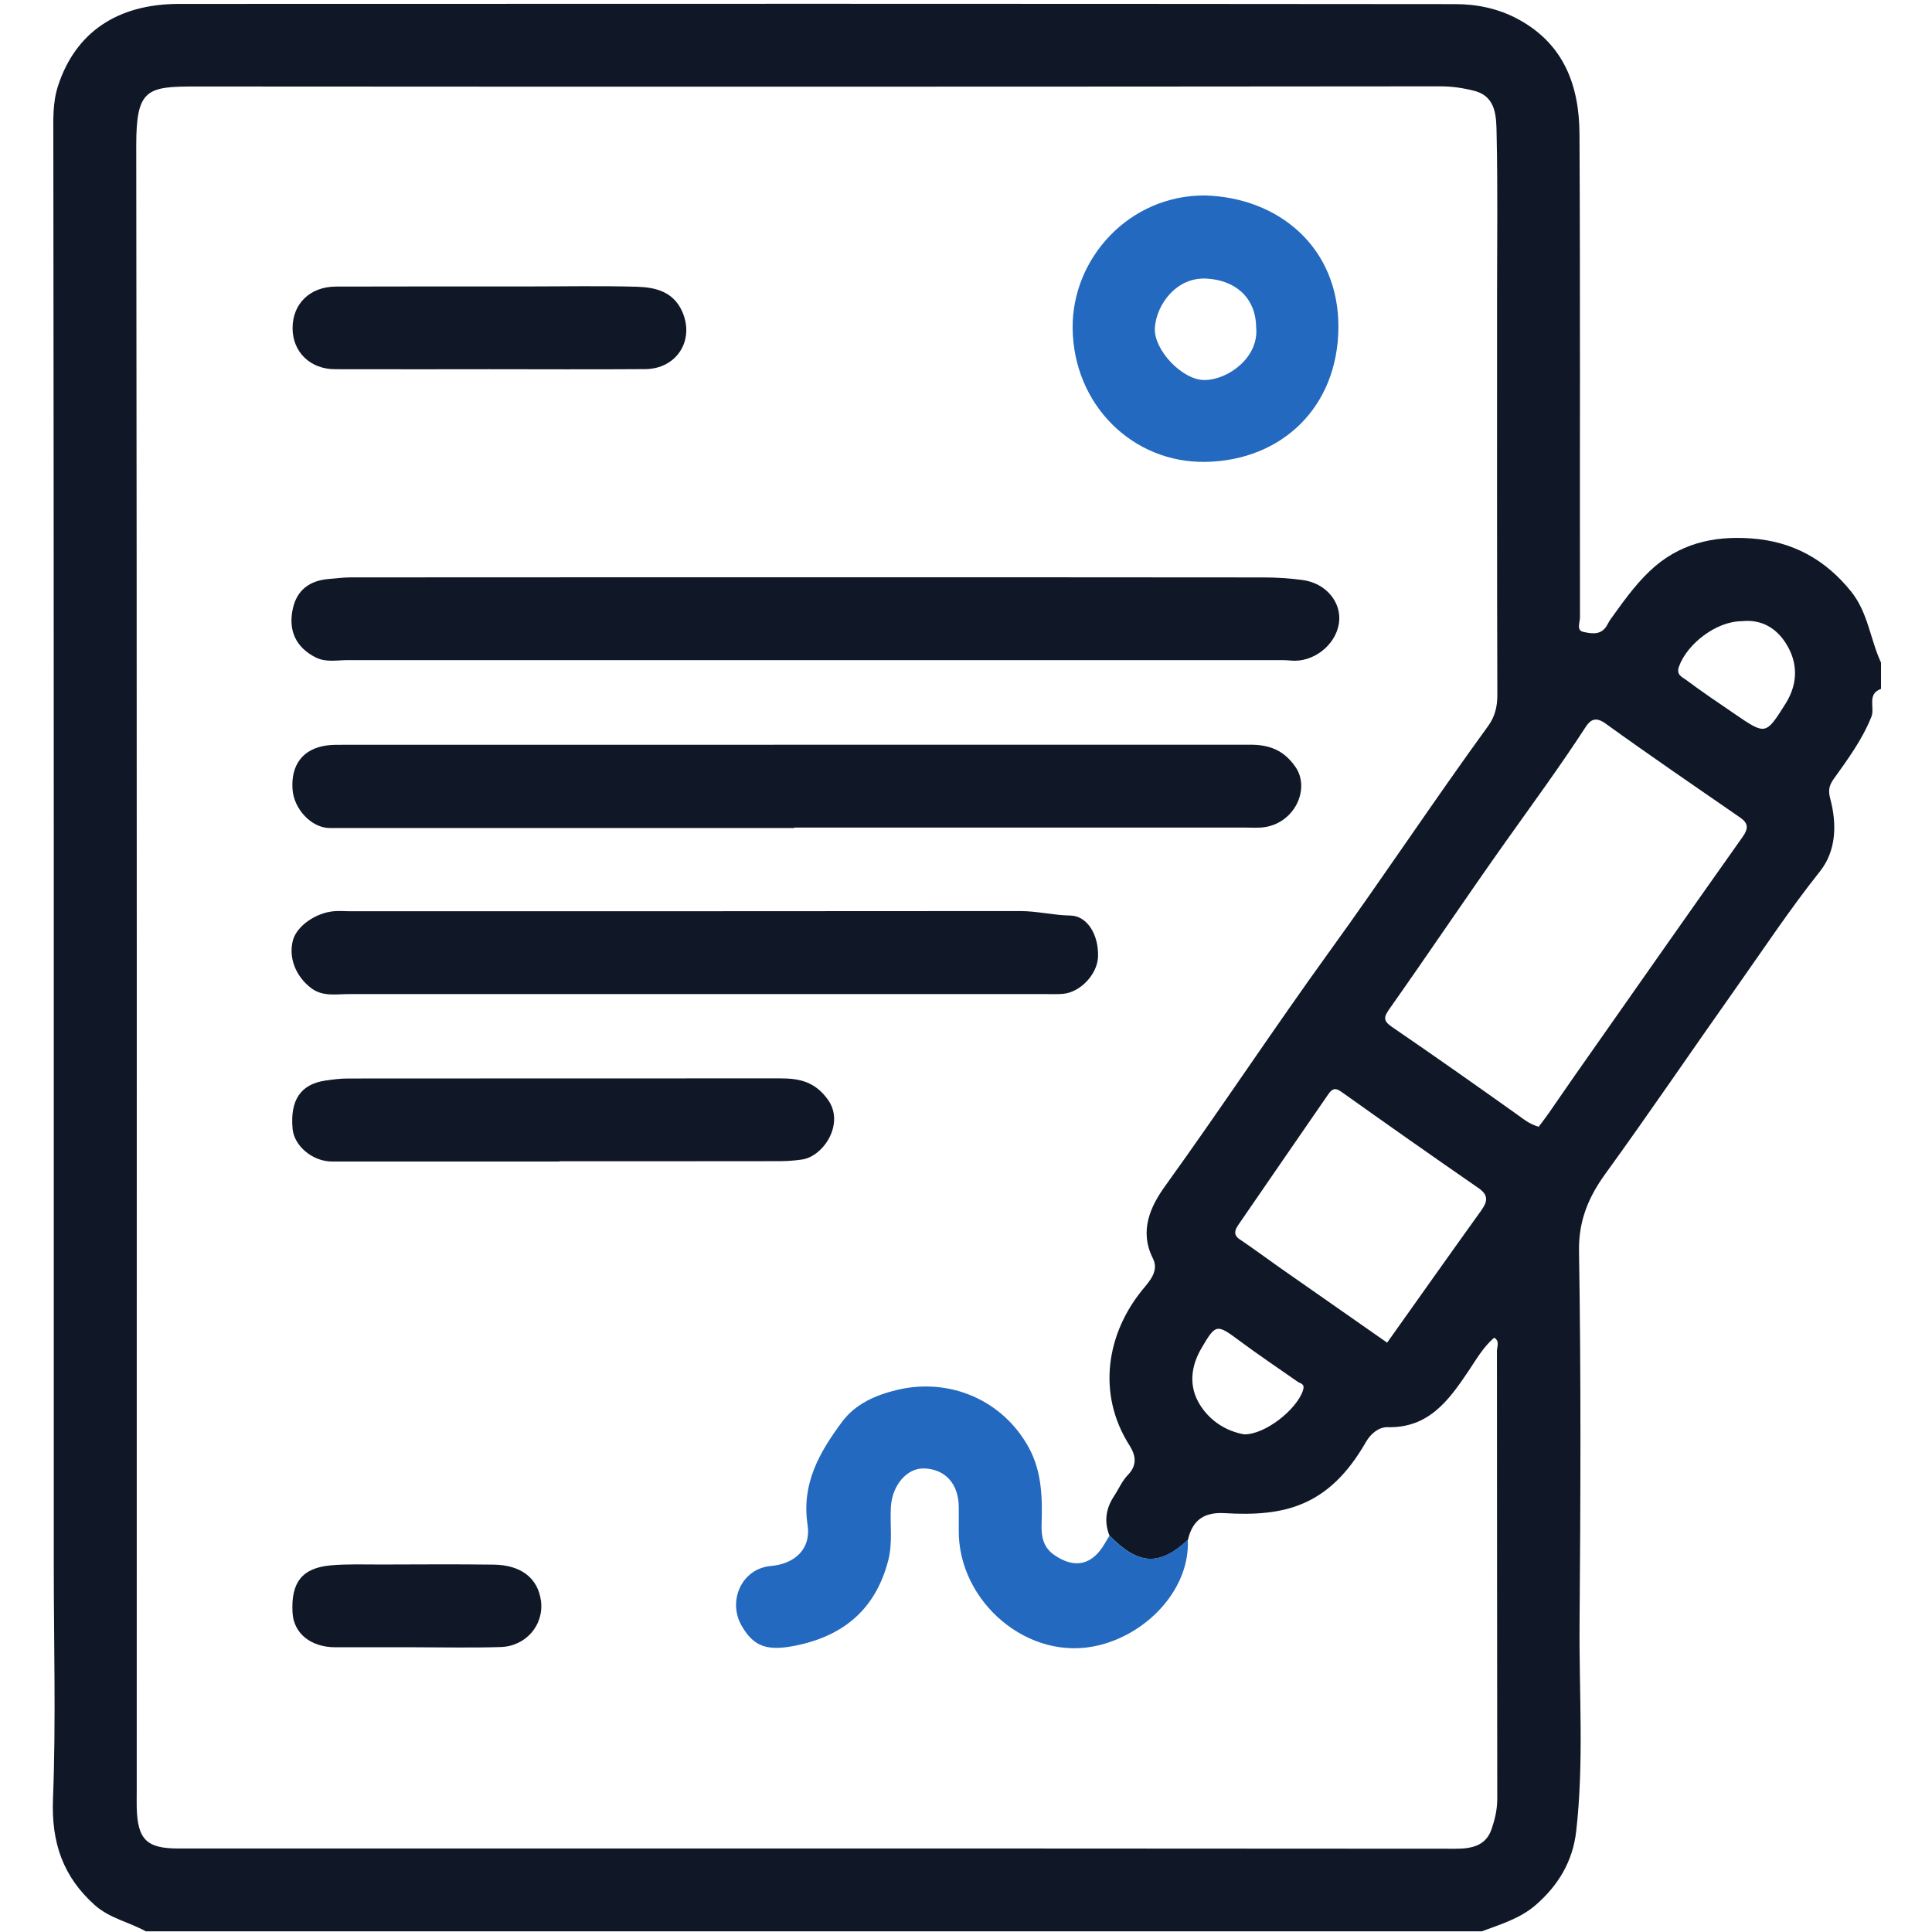<svg width="48" height="48" viewBox="0 0 48 48" fill="none" xmlns="http://www.w3.org/2000/svg">
<path d="M36.819 47.983H3.622C3.207 47.752 2.726 47.663 2.354 47.331C1.562 46.623 1.275 45.776 1.316 44.702C1.392 42.773 1.336 40.838 1.336 38.905C1.336 27.074 1.34 15.244 1.325 3.414C1.325 2.972 1.304 2.548 1.445 2.123C1.877 0.811 2.907 0.097 4.454 0.097C15.02 0.092 25.585 0.092 36.151 0.102C36.689 0.102 37.224 0.21 37.718 0.477C38.86 1.094 39.235 2.132 39.242 3.326C39.263 7.331 39.248 11.337 39.254 15.342C39.254 15.463 39.158 15.663 39.34 15.7C39.521 15.737 39.747 15.787 39.895 15.583C39.94 15.522 39.967 15.449 40.012 15.388C40.313 14.972 40.605 14.552 40.982 14.193C41.698 13.509 42.559 13.307 43.51 13.377C44.53 13.45 45.346 13.894 45.991 14.697C46.413 15.223 46.465 15.883 46.733 16.462V17.116C46.377 17.243 46.585 17.577 46.495 17.806C46.266 18.38 45.907 18.864 45.556 19.356C45.437 19.524 45.419 19.645 45.474 19.851C45.639 20.478 45.623 21.138 45.215 21.651C44.464 22.594 43.801 23.598 43.108 24.578C42.031 26.101 40.984 27.646 39.889 29.157C39.471 29.734 39.218 30.318 39.23 31.085C39.281 34.167 39.269 37.252 39.244 40.335C39.23 42.056 39.356 43.78 39.16 45.498C39.074 46.247 38.716 46.838 38.163 47.322C37.776 47.662 37.289 47.807 36.819 47.982L36.819 47.983ZM27.565 38.155C27.427 37.807 27.473 37.481 27.677 37.172C27.794 36.995 27.88 36.788 28.026 36.64C28.267 36.393 28.209 36.142 28.062 35.911C27.239 34.617 27.5 33.121 28.389 32.038C28.563 31.826 28.8 31.575 28.643 31.264C28.297 30.574 28.585 29.967 28.958 29.452C30.344 27.528 31.649 25.549 33.039 23.627C34.374 21.781 35.633 19.879 36.974 18.035C37.139 17.807 37.202 17.559 37.201 17.266C37.191 13.961 37.194 10.657 37.194 7.352C37.194 6.011 37.213 4.671 37.183 3.33C37.174 2.914 37.182 2.401 36.632 2.258C36.358 2.186 36.071 2.144 35.775 2.145C25.474 2.155 15.172 2.156 4.87 2.149C3.654 2.149 3.384 2.202 3.385 3.615C3.404 17.239 3.397 30.863 3.397 44.487C3.397 44.628 3.394 44.768 3.397 44.908C3.417 45.7 3.643 45.925 4.424 45.925C7.572 45.925 10.72 45.925 13.868 45.925C21.303 45.925 28.736 45.924 36.171 45.931C36.576 45.931 36.917 45.852 37.057 45.446C37.138 45.209 37.2 44.957 37.199 44.691C37.193 40.981 37.195 37.27 37.191 33.561C37.191 33.455 37.268 33.316 37.121 33.235C36.846 33.473 36.673 33.783 36.477 34.074C35.99 34.797 35.49 35.484 34.473 35.458C34.256 35.453 34.055 35.619 33.937 35.825C33.013 37.437 31.902 37.681 30.428 37.594C29.939 37.565 29.632 37.744 29.513 38.258C28.804 38.915 28.287 38.887 27.568 38.155H27.565ZM38.227 27.996C38.293 27.907 38.388 27.785 38.477 27.658C38.687 27.358 38.891 27.055 39.101 26.756C40.499 24.763 41.894 22.771 43.3 20.785C43.442 20.582 43.436 20.452 43.235 20.313C42.116 19.539 40.993 18.773 39.89 17.977C39.648 17.802 39.516 17.877 39.397 18.059C38.759 19.042 38.066 19.984 37.389 20.938C36.423 22.3 35.493 23.688 34.53 25.052C34.382 25.262 34.35 25.354 34.585 25.515C35.635 26.232 36.675 26.966 37.711 27.703C37.848 27.801 37.971 27.912 38.227 27.995V27.996ZM34.463 33.358C35.24 32.264 36.012 31.172 36.793 30.085C36.953 29.862 36.999 29.7 36.728 29.514C35.586 28.726 34.451 27.925 33.319 27.121C33.154 27.004 33.083 27.067 32.99 27.202C32.253 28.276 31.509 29.345 30.774 30.42C30.696 30.535 30.617 30.67 30.802 30.792C31.13 31.011 31.445 31.248 31.767 31.474C32.66 32.099 33.553 32.723 34.463 33.358ZM43.271 15.434C42.646 15.434 41.917 15.992 41.713 16.562C41.639 16.768 41.796 16.822 41.885 16.888C42.284 17.186 42.699 17.465 43.11 17.746C43.868 18.263 43.87 18.263 44.361 17.483C44.641 17.037 44.679 16.557 44.435 16.096C44.188 15.629 43.787 15.376 43.271 15.434ZM30.909 35.636C31.432 35.645 32.219 35.017 32.372 34.544C32.427 34.375 32.314 34.38 32.236 34.326C31.765 33.997 31.287 33.675 30.825 33.333C30.227 32.891 30.214 32.873 29.849 33.497C29.587 33.946 29.524 34.443 29.815 34.906C30.076 35.319 30.475 35.558 30.909 35.636Z" fill="#101828"/>
<path d="M29.51 38.258C29.569 39.42 28.574 40.56 27.312 40.874C25.546 41.314 23.8 39.784 23.82 38.015C23.822 37.828 23.82 37.641 23.82 37.454C23.823 36.873 23.486 36.494 22.952 36.483C22.526 36.474 22.167 36.905 22.134 37.434C22.107 37.879 22.184 38.321 22.067 38.771C21.757 39.967 20.976 40.63 19.803 40.877C19.063 41.033 18.727 40.916 18.424 40.388C18.079 39.788 18.412 38.972 19.156 38.906C19.76 38.852 20.155 38.473 20.064 37.883C19.907 36.86 20.363 36.077 20.921 35.325C21.253 34.878 21.757 34.659 22.291 34.531C23.599 34.22 24.917 34.788 25.56 35.965C25.881 36.551 25.901 37.206 25.878 37.859C25.868 38.159 25.911 38.437 26.187 38.629C26.696 38.984 27.132 38.891 27.447 38.349C27.485 38.283 27.525 38.218 27.566 38.154C28.285 38.886 28.801 38.914 29.51 38.257V38.258Z" fill="#2269BF"/>
<path d="M20.122 14.343C23.877 14.343 27.632 14.341 31.387 14.346C31.711 14.346 32.037 14.367 32.359 14.41C32.947 14.486 33.343 14.971 33.265 15.488C33.182 16.037 32.617 16.469 32.064 16.411C31.941 16.398 31.816 16.401 31.691 16.401C24.009 16.401 16.328 16.401 8.646 16.4C8.377 16.4 8.098 16.462 7.844 16.334C7.36 16.09 7.148 15.671 7.279 15.105C7.381 14.665 7.686 14.425 8.164 14.385C8.347 14.37 8.532 14.345 8.716 14.345C12.518 14.342 16.32 14.343 20.122 14.343Z" fill="#101828"/>
<path d="M19.736 20.572C15.888 20.572 12.039 20.572 8.191 20.572C7.748 20.572 7.304 20.111 7.268 19.614C7.224 19 7.527 18.604 8.112 18.521C8.25 18.502 8.392 18.504 8.532 18.504C16.042 18.504 23.553 18.504 31.063 18.502C31.53 18.502 31.893 18.632 32.184 19.052C32.556 19.586 32.179 20.434 31.422 20.55C31.269 20.574 31.111 20.561 30.955 20.561C27.216 20.561 23.476 20.561 19.736 20.561C19.736 20.564 19.736 20.568 19.736 20.572Z" fill="#101828"/>
<path d="M17.4 24.697C14.488 24.697 11.575 24.697 8.664 24.698C8.34 24.698 8.011 24.767 7.721 24.542C7.342 24.247 7.164 23.788 7.278 23.36C7.371 23.012 7.837 22.679 8.296 22.639C8.42 22.628 8.545 22.639 8.669 22.639C14.229 22.639 19.788 22.641 25.347 22.635C25.765 22.635 26.168 22.739 26.587 22.746C27.017 22.751 27.299 23.229 27.28 23.77C27.265 24.201 26.846 24.651 26.416 24.691C26.277 24.704 26.136 24.698 25.996 24.698C23.131 24.698 20.265 24.698 17.4 24.698V24.697Z" fill="#101828"/>
<path d="M29.934 4.856C31.77 4.906 33.266 6.147 33.252 8.14C33.239 10.116 31.846 11.438 29.961 11.475C28.143 11.511 26.666 10.057 26.649 8.146C26.636 6.424 28.046 4.849 29.934 4.856ZM31.209 8.136C31.201 7.378 30.673 6.956 29.969 6.921C29.234 6.884 28.739 7.552 28.693 8.133C28.649 8.686 29.374 9.445 29.924 9.442C30.512 9.439 31.282 8.879 31.209 8.136Z" fill="#2269BF"/>
<path d="M13.904 28.858C12.02 28.858 10.135 28.858 8.251 28.858C7.769 28.858 7.308 28.475 7.269 28.043C7.205 27.329 7.471 26.936 8.086 26.846C8.269 26.82 8.454 26.795 8.639 26.795C12.221 26.792 15.803 26.793 19.386 26.792C19.858 26.792 20.245 26.87 20.569 27.32C20.994 27.912 20.466 28.727 19.927 28.808C19.743 28.835 19.556 28.848 19.371 28.849C17.548 28.852 15.727 28.851 13.904 28.851C13.904 28.854 13.904 28.857 13.904 28.859V28.858Z" fill="#101828"/>
<path d="M12.104 9.174C10.842 9.174 9.58 9.176 8.319 9.173C7.706 9.171 7.272 8.744 7.269 8.16C7.265 7.552 7.696 7.123 8.344 7.12C9.917 7.114 11.491 7.118 13.064 7.117C13.983 7.117 14.904 7.098 15.821 7.124C16.289 7.138 16.739 7.245 16.958 7.76C17.256 8.463 16.809 9.165 16.029 9.171C14.721 9.18 13.412 9.174 12.103 9.173L12.104 9.174Z" fill="#101828"/>
<path d="M10.297 40.926C9.645 40.926 8.992 40.924 8.34 40.926C7.727 40.928 7.297 40.586 7.268 40.067C7.226 39.317 7.502 38.956 8.216 38.891C8.632 38.854 9.054 38.871 9.473 38.87C10.405 38.868 11.338 38.86 12.27 38.873C12.952 38.882 13.366 39.215 13.44 39.772C13.519 40.365 13.073 40.9 12.441 40.92C11.727 40.943 11.012 40.926 10.297 40.926Z" fill="#101828"/>
</svg>
